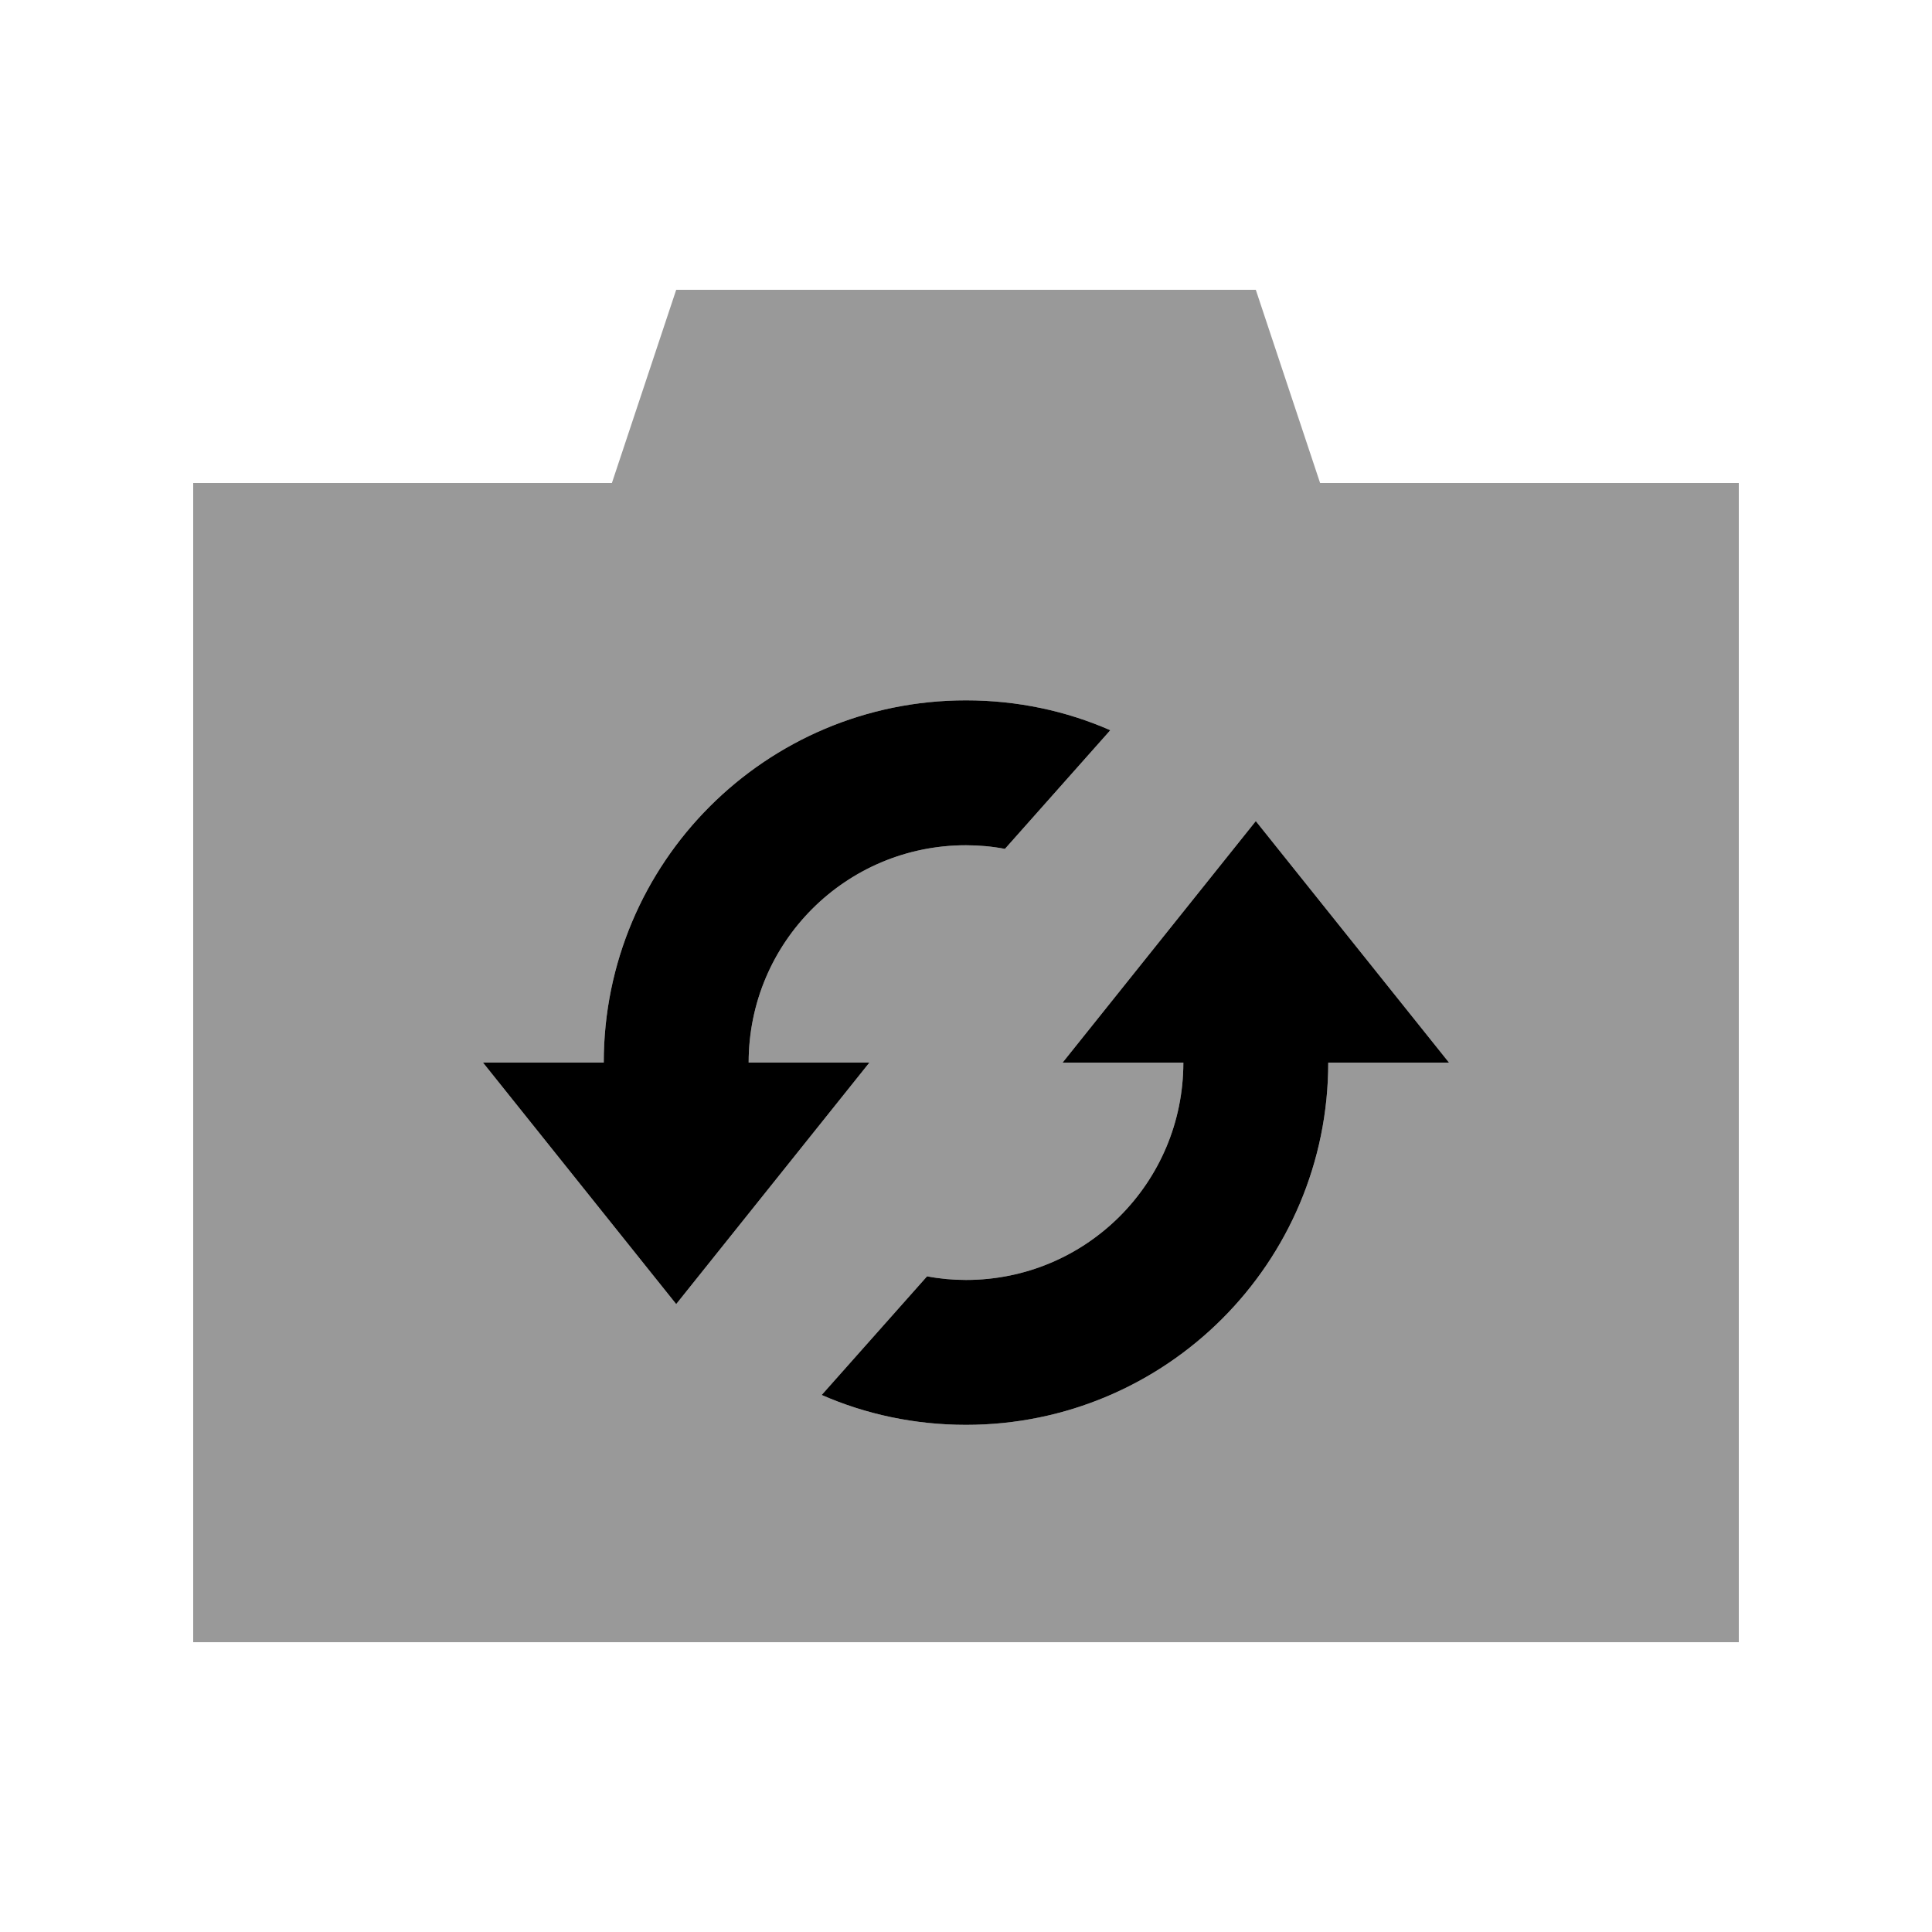 <svg xmlns="http://www.w3.org/2000/svg" viewBox="0 0 640 640"><!--! Font Awesome Pro 7.1.0 by @fontawesome - https://fontawesome.com License - https://fontawesome.com/license (Commercial License) Copyright 2025 Fonticons, Inc. --><path opacity=".4" fill="currentColor" d="M64 160L64 544L576 544L576 160L437.3 160L416 96L224 96L202.7 160L64 160zM160 352L200 352C200 285.7 253.7 232 320 232C337 232 353.2 235.5 367.8 241.9L332.9 281.2C328.7 280.4 324.4 280 320 280C280.2 280 248 312.2 248 352L288 352L224 432L160 352zM272.2 462.1L307.1 422.8C311.3 423.6 315.6 424 320 424C359.8 424 392 391.8 392 352L352 352L416 272L480 352L440 352C440 418.3 386.3 472 320 472C303 472 286.8 468.5 272.2 462.1z"/><path fill="currentColor" d="M248 352L288 352L224 432L160 352L200 352C200 285.7 253.7 232 320 232C337 232 353.2 235.5 367.8 241.9L332.9 281.2C328.7 280.4 324.4 280 320 280C280.2 280 248 312.2 248 352L248 352zM416 272L480 352L440 352C440 418.3 386.3 472 320 472C303 472 286.8 468.5 272.2 462.1L307.1 422.8C311.3 423.6 315.6 424 320 424C359.8 424 392 391.8 392 352L352 352L416 272z"/></svg>